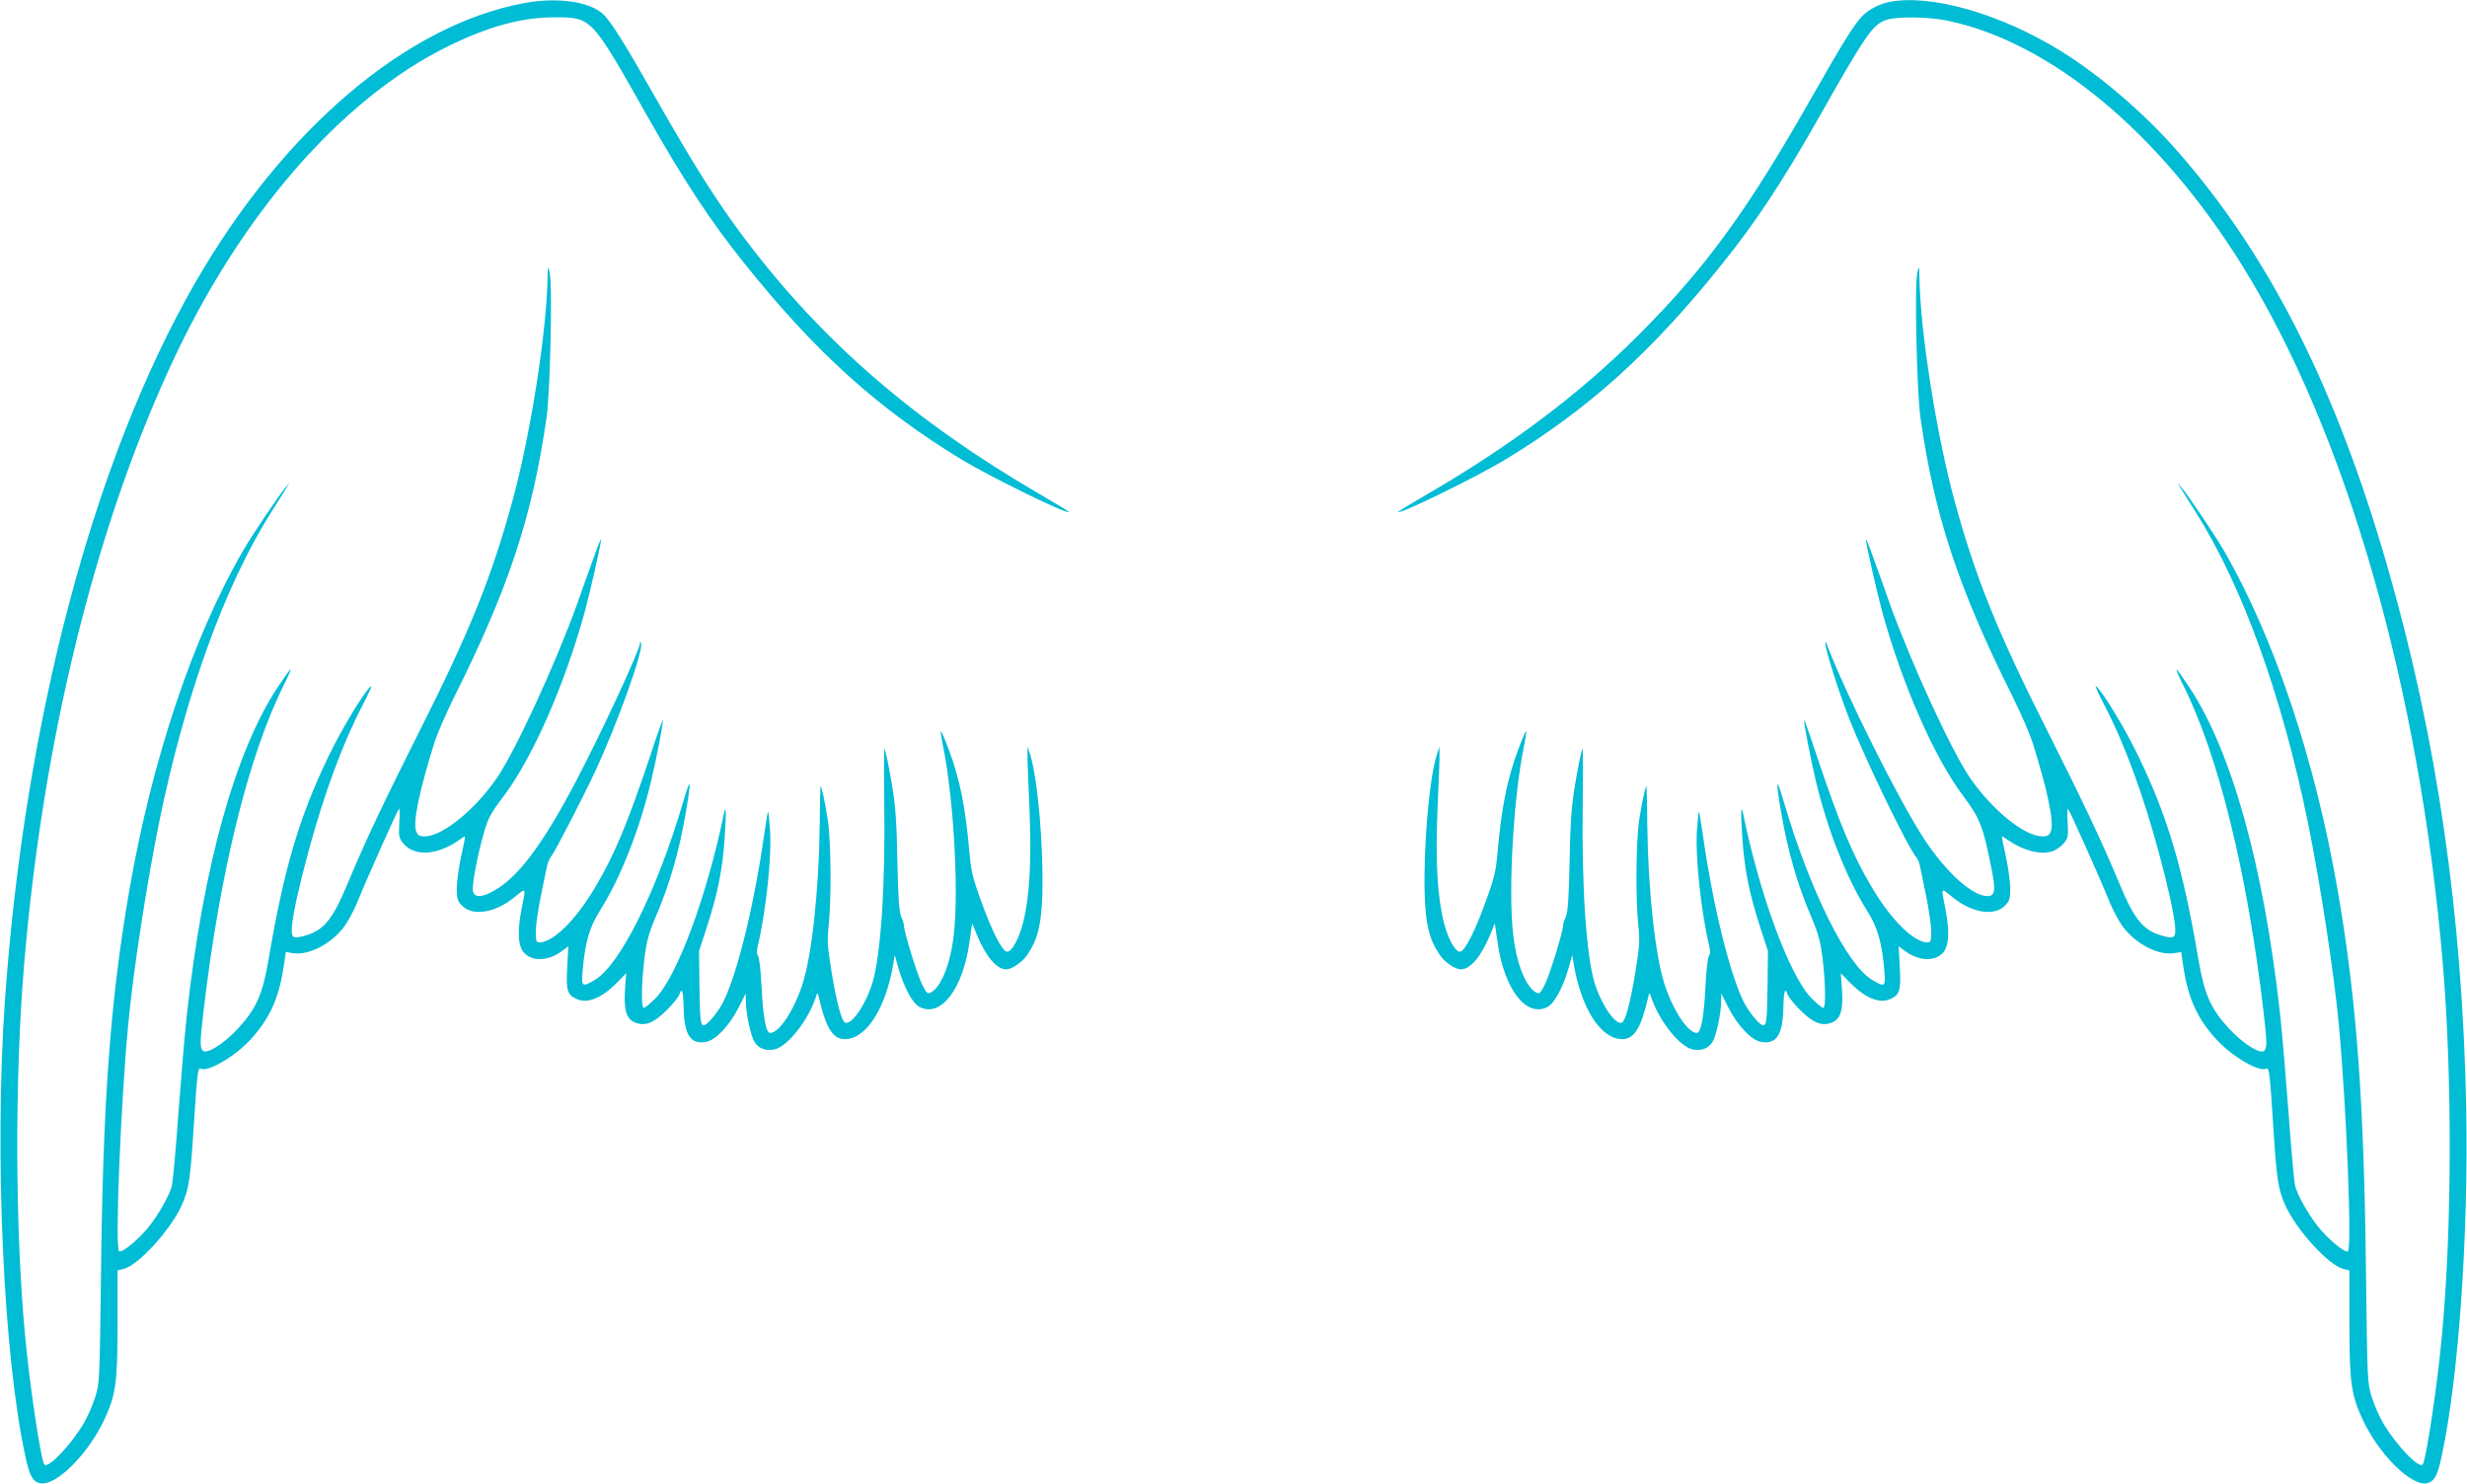 <?xml version="1.0" standalone="no"?>
<!DOCTYPE svg PUBLIC "-//W3C//DTD SVG 20010904//EN"
 "http://www.w3.org/TR/2001/REC-SVG-20010904/DTD/svg10.dtd">
<svg version="1.0" xmlns="http://www.w3.org/2000/svg"
 width="1280pt" height="770pt" viewBox="0 0 1280 770"
 preserveAspectRatio="xMidYMid meet">
<g transform="translate(0,770) scale(0.1,-0.1)"
fill="#00bcd4" stroke="none">
<path d="M2720 7684 c-611 -113 -1248 -655 -1706 -1449 -529 -919 -887 -2273
-989 -3735 -54 -787 -8 -1830 106 -2354 21 -101 38 -133 75 -142 80 -20 249
146 335 329 60 130 69 191 69 498 l0 277 29 7 c76 16 245 201 304 331 37 85
44 127 62 406 17 271 22 311 35 303 35 -21 177 61 258 149 100 108 148 213
173 375 l12 81 37 -6 c83 -13 203 50 269 142 21 30 53 91 71 137 38 96 200
458 210 470 4 4 5 -27 2 -70 -4 -74 -3 -81 22 -111 58 -68 175 -60 288 19 14
11 28 19 30 19 3 0 -6 -46 -19 -102 -12 -57 -23 -131 -23 -166 0 -57 3 -67 29
-93 55 -54 169 -36 267 43 66 53 63 57 42 -50 -25 -123 -21 -202 12 -237 44
-46 126 -42 197 11 l32 24 -6 -108 c-7 -123 1 -146 52 -167 55 -24 130 8 206
86 l48 49 -6 -83 c-7 -107 6 -154 52 -173 51 -21 99 -2 166 66 32 32 60 68 64
79 13 41 20 19 22 -68 3 -142 36 -192 117 -177 50 9 121 85 168 177 l37 74 1
-45 c1 -62 26 -178 45 -207 22 -34 57 -47 101 -39 70 14 179 152 219 278 6 20
8 19 16 -17 35 -150 71 -207 132 -207 112 0 214 160 253 397 l6 40 17 -60 c29
-104 75 -192 112 -210 111 -58 227 95 260 343 l13 91 27 -66 c46 -109 102
-173 149 -173 30 0 84 37 109 74 55 80 74 157 79 313 7 248 -23 600 -63 727
l-13 41 -1 -33 c-1 -18 4 -144 10 -280 12 -276 2 -458 -32 -597 -22 -88 -61
-158 -86 -153 -25 5 -78 110 -133 264 -43 117 -52 156 -60 249 -20 232 -49
379 -106 532 -21 57 -40 101 -42 99 -2 -3 3 -40 12 -83 54 -269 81 -741 55
-971 -16 -149 -65 -273 -119 -302 -17 -9 -22 -5 -45 40 -25 49 -95 276 -95
307 0 8 -6 29 -14 46 -11 24 -16 98 -20 287 -3 190 -10 287 -25 380 -21 124
-36 198 -43 205 -1 2 -2 -123 0 -278 6 -441 -18 -793 -62 -939 -34 -110 -106
-216 -140 -205 -19 6 -45 103 -71 262 -22 135 -24 165 -15 247 14 138 12 428
-5 543 -13 87 -32 175 -38 175 -1 0 -3 -91 -4 -203 -4 -336 -41 -677 -90 -826
-44 -135 -121 -251 -167 -251 -22 0 -37 83 -45 244 -4 82 -12 151 -18 157 -7
7 -8 23 -2 47 45 191 74 471 64 610 -4 51 -8 92 -10 90 -2 -2 -11 -55 -20
-118 -50 -355 -135 -706 -208 -860 -26 -56 -86 -130 -105 -130 -18 0 -20 24
-23 206 l-2 179 41 126 c57 177 81 298 92 462 9 136 7 180 -5 121 -88 -428
-243 -843 -355 -955 -27 -27 -54 -49 -60 -49 -14 0 -12 129 4 260 10 82 22
126 53 200 78 181 127 351 163 563 28 168 24 180 -16 44 -135 -459 -327 -845
-458 -922 -66 -39 -70 -36 -63 48 13 149 35 226 93 317 104 165 204 420 263
670 28 117 61 292 61 315 -1 6 -32 -82 -69 -195 -115 -343 -183 -506 -284
-676 -99 -167 -217 -284 -287 -284 -18 0 -20 6 -20 58 0 31 12 111 25 177 14
66 28 136 32 155 3 19 12 42 19 50 20 24 157 288 231 445 115 246 254 633 239
668 -3 9 -5 9 -5 0 -3 -40 -209 -484 -341 -733 -164 -310 -291 -480 -412 -549
-67 -39 -105 -41 -114 -6 -7 28 23 189 59 311 19 67 35 97 99 181 151 200 317
578 422 958 28 103 86 359 85 377 0 7 -18 -36 -39 -97 -22 -60 -61 -168 -86
-240 -111 -308 -321 -765 -416 -902 -115 -167 -283 -303 -375 -303 -27 0 -35
5 -44 27 -17 47 16 209 96 463 13 41 58 145 100 230 285 569 408 944 481 1455
19 133 31 689 16 750 -10 39 -10 38 -11 -26 -4 -277 -88 -812 -181 -1154 -109
-400 -223 -683 -484 -1200 -185 -367 -288 -586 -372 -789 -77 -185 -123 -243
-218 -270 -68 -20 -77 -14 -71 52 8 73 36 201 86 386 80 295 177 559 279 754
32 62 53 108 45 102 -36 -30 -152 -222 -223 -370 -149 -309 -229 -580 -307
-1040 -32 -189 -63 -261 -159 -366 -75 -82 -170 -140 -186 -114 -13 20 -12 44
5 195 85 730 235 1338 421 1707 19 38 34 72 31 74 -2 2 -31 -39 -65 -90 -222
-335 -387 -930 -472 -1696 -11 -102 -31 -338 -45 -525 -13 -187 -29 -354 -34
-372 -15 -50 -67 -143 -116 -205 -51 -66 -142 -141 -157 -131 -22 13 8 766 47
1174 24 267 98 745 161 1054 136 661 339 1223 581 1607 33 51 67 107 77 123
l18 30 -21 -25 c-34 -40 -174 -248 -219 -326 -261 -450 -474 -1087 -591 -1764
-99 -572 -137 -1093 -147 -1995 -7 -551 -7 -561 -30 -635 -13 -41 -40 -103
-61 -138 -68 -114 -188 -239 -204 -210 -19 37 -75 409 -99 668 -52 554 -54
1334 -5 1925 97 1151 360 2233 753 3091 359 787 888 1399 1447 1674 206 102
383 150 547 150 200 0 192 8 488 -515 193 -340 327 -543 501 -760 368 -461
696 -757 1129 -1020 147 -89 545 -284 556 -272 2 2 -69 45 -157 96 -645 376
-1121 788 -1520 1316 -148 196 -265 381 -472 745 -157 277 -228 390 -268 427
-71 65 -237 89 -409 57z"/>
<path d="M9803 7690 c-55 -11 -112 -42 -144 -77 -43 -47 -98 -135 -256 -413
-338 -596 -554 -891 -903 -1240 -301 -301 -657 -570 -1089 -821 -88 -51 -159
-94 -157 -96 11 -12 409 183 556 272 433 263 761 559 1129 1020 174 217 308
420 501 760 248 439 280 483 355 504 58 16 214 13 303 -5 537 -109 1104 -578
1534 -1269 541 -868 922 -2195 1043 -3630 49 -591 47 -1371 -5 -1925 -24 -259
-80 -631 -99 -668 -16 -29 -136 96 -204 210 -21 35 -48 97 -61 138 -23 74 -23
84 -30 635 -10 902 -48 1423 -147 1995 -117 677 -330 1314 -591 1764 -45 78
-185 286 -219 326 l-21 25 18 -30 c10 -16 44 -72 77 -123 242 -384 445 -946
581 -1607 63 -309 137 -787 161 -1054 39 -408 69 -1161 47 -1174 -15 -10 -106
65 -157 131 -49 62 -101 155 -116 205 -5 18 -21 185 -34 372 -14 187 -34 423
-45 525 -85 766 -250 1361 -472 1696 -34 51 -63 92 -65 90 -3 -2 12 -36 31
-74 186 -369 336 -977 421 -1707 17 -151 18 -175 5 -195 -16 -26 -111 32 -186
114 -96 105 -127 177 -159 366 -78 460 -158 731 -307 1040 -71 148 -187 340
-223 370 -8 6 13 -40 45 -102 102 -195 199 -459 279 -754 50 -185 78 -313 86
-386 6 -66 -3 -72 -71 -52 -95 27 -141 85 -218 270 -84 203 -187 422 -372 789
-261 517 -375 800 -484 1200 -93 342 -177 877 -181 1154 -1 64 -1 65 -11 26
-15 -60 -3 -616 16 -750 72 -509 196 -885 481 -1455 42 -85 87 -189 100 -230
80 -254 113 -416 96 -463 -9 -22 -17 -27 -44 -27 -92 0 -260 136 -375 303 -95
137 -305 594 -416 902 -25 72 -64 180 -86 240 -21 61 -39 104 -39 97 -1 -18
57 -274 85 -377 105 -380 271 -758 422 -958 83 -110 102 -157 143 -365 25
-121 21 -152 -19 -152 -78 0 -213 122 -327 294 -132 201 -408 752 -508 1016
-4 12 -6 12 -6 1 -2 -27 70 -253 123 -389 83 -211 304 -669 350 -722 7 -8 16
-31 19 -50 4 -19 18 -89 32 -155 13 -66 25 -146 25 -177 0 -52 -2 -58 -20 -58
-70 0 -188 117 -287 284 -101 170 -169 333 -284 676 -37 113 -68 201 -69 195
0 -23 33 -198 61 -315 59 -250 159 -505 263 -670 58 -91 80 -168 93 -317 7
-84 3 -87 -63 -48 -131 77 -323 463 -458 922 -40 136 -44 124 -16 -44 36 -212
85 -382 163 -563 31 -74 43 -118 53 -200 16 -131 18 -260 4 -260 -6 0 -33 22
-60 49 -112 112 -267 527 -355 955 -12 59 -14 15 -5 -121 11 -164 35 -285 92
-462 l41 -126 -2 -179 c-3 -182 -5 -206 -23 -206 -19 0 -79 74 -105 130 -73
154 -158 505 -208 860 -9 63 -18 116 -20 118 -2 2 -6 -39 -10 -90 -10 -139 19
-419 64 -610 6 -24 5 -40 -2 -47 -6 -6 -14 -75 -18 -157 -8 -161 -23 -244 -45
-244 -46 0 -123 116 -167 251 -49 149 -86 490 -90 826 -1 112 -3 203 -4 203
-6 0 -25 -88 -38 -175 -17 -115 -19 -405 -5 -543 9 -82 7 -112 -15 -247 -26
-159 -52 -256 -71 -262 -34 -11 -106 95 -140 205 -44 146 -68 498 -62 939 2
155 1 280 0 278 -7 -7 -22 -81 -43 -205 -15 -93 -22 -190 -25 -380 -4 -189 -9
-263 -20 -287 -8 -17 -14 -38 -14 -46 0 -31 -70 -258 -95 -307 -23 -45 -28
-49 -45 -40 -54 29 -103 153 -119 302 -26 230 1 702 55 971 9 43 14 80 12 83
-2 2 -21 -42 -42 -99 -57 -153 -86 -300 -106 -532 -8 -93 -17 -132 -60 -249
-55 -154 -108 -259 -133 -264 -25 -5 -64 65 -86 153 -34 139 -44 321 -32 597
6 136 11 262 10 280 l-1 33 -13 -41 c-40 -127 -70 -479 -63 -727 5 -156 24
-233 79 -313 25 -37 79 -74 109 -74 47 0 103 64 149 173 l27 66 13 -91 c33
-248 149 -401 260 -343 37 18 83 106 112 210 l17 60 6 -40 c39 -237 141 -397
253 -397 61 0 97 57 132 207 8 36 10 37 16 17 40 -126 149 -264 219 -278 44
-8 79 5 101 39 19 29 44 145 45 207 l1 45 37 -74 c47 -92 118 -168 168 -177
81 -15 114 35 117 177 2 87 9 109 22 68 4 -11 32 -47 64 -79 67 -68 115 -87
166 -66 46 19 59 66 52 173 l-6 83 48 -49 c76 -78 151 -110 206 -86 51 21 59
44 52 167 l-6 108 32 -24 c71 -53 153 -57 197 -11 33 35 37 114 12 237 -21
107 -24 103 42 50 98 -79 212 -97 267 -43 26 26 29 36 29 93 0 35 -11 109 -23
166 -13 56 -22 102 -19 102 2 0 16 -8 30 -19 76 -53 165 -77 225 -60 20 5 48
24 63 41 25 30 26 37 22 111 -3 43 -2 74 2 70 10 -12 172 -374 210 -470 18
-46 50 -107 71 -137 66 -92 186 -155 269 -142 l37 6 12 -81 c25 -162 73 -267
173 -375 81 -88 223 -170 258 -149 13 8 18 -32 35 -303 18 -279 25 -321 62
-406 59 -130 228 -315 304 -331 l29 -7 0 -277 c0 -307 9 -368 69 -498 86 -183
255 -349 335 -329 37 9 54 41 75 142 87 401 139 1145 127 1799 -19 1005 -151
1917 -406 2805 -271 945 -621 1634 -1105 2180 -167 188 -392 381 -589 503
-313 195 -677 299 -893 257z"/>
</g>
</svg>
